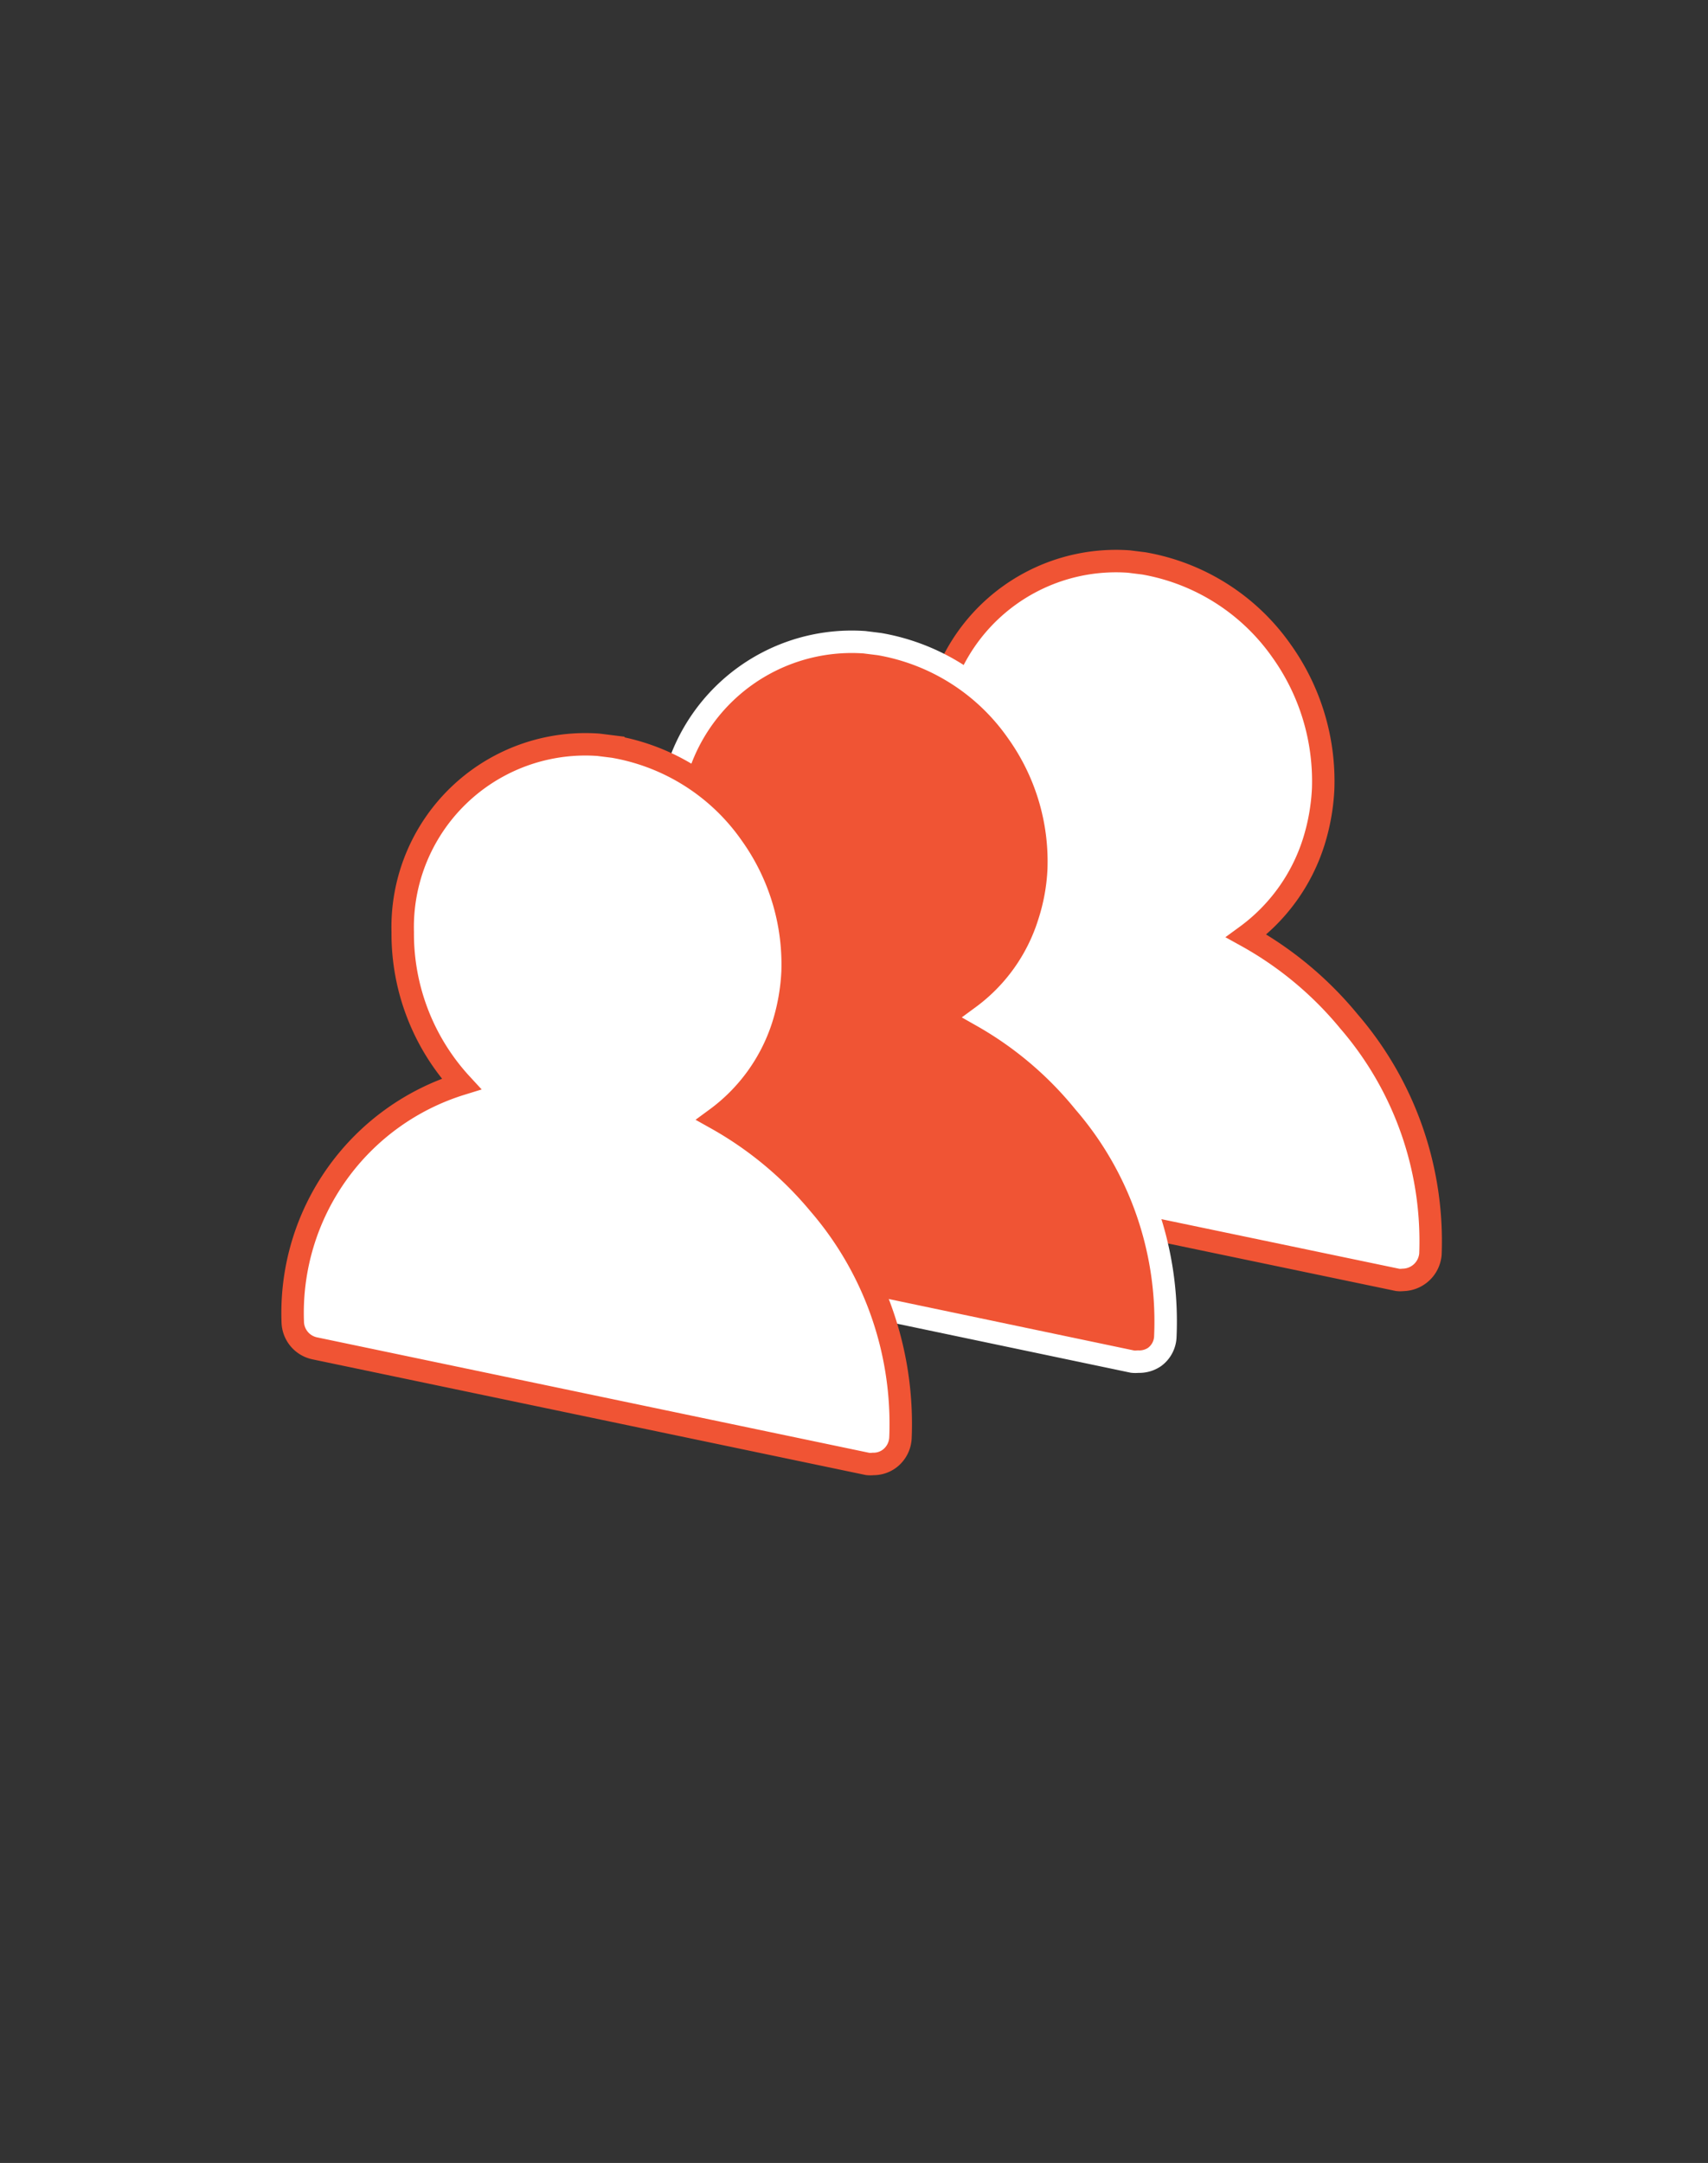 <svg xmlns="http://www.w3.org/2000/svg" viewBox="0 0 82.15 104"><rect x="0" y="0" width="82.15" height="104" fill="#333333" stroke="none"/><path d="M67.48,61.54a1.09,1.09,0,0,1-.26,0L40.65,56a1.32,1.32,0,0,1-1-1.29,11.51,11.51,0,0,1,8.11-11.41A10.67,10.67,0,0,1,44.89,36a8.79,8.79,0,0,1,9.41-9l.72.09a10.23,10.23,0,0,1,6.62,4.21,10.77,10.77,0,0,1,2,6.63,10.12,10.12,0,0,1-.46,2.57A8.92,8.92,0,0,1,59.94,45a17.13,17.13,0,0,1,4.94,4.11A16.18,16.18,0,0,1,68.8,60.3a1.35,1.35,0,0,1-1.32,1.24Z" fill="#fff" stroke="#f05434" stroke-miterlimit="10" stroke-width="1.08"/><path d="M54.74,65.47a1.24,1.24,0,0,1-.27,0L27.91,59.9a1.32,1.32,0,0,1-1.05-1.29A11.51,11.51,0,0,1,35,47.2a10.67,10.67,0,0,1-2.82-7.32,8.79,8.79,0,0,1,9.4-9l.72.09a10.19,10.19,0,0,1,6.62,4.21,10.72,10.72,0,0,1,2,6.63,9.72,9.72,0,0,1-.47,2.57,8.84,8.84,0,0,1-3.2,4.48A17.27,17.27,0,0,1,52.14,53a16.12,16.12,0,0,1,3.91,11.24,1.27,1.27,0,0,1-.51,1A1.3,1.3,0,0,1,54.74,65.47Z" fill="#f05434" stroke="#fff" stroke-miterlimit="10" stroke-width="1.08"/><path d="M42,70.39a1.24,1.24,0,0,1-.27,0L15.13,64.83a1.33,1.33,0,0,1-1.05-1.29,11.52,11.52,0,0,1,8.11-11.42,10.66,10.66,0,0,1-2.82-7.31,8.79,8.79,0,0,1,9.41-9l.72.09a10.16,10.16,0,0,1,6.62,4.21,10.76,10.76,0,0,1,2,6.63,10.2,10.2,0,0,1-.46,2.57,8.89,8.89,0,0,1-3.21,4.47,17.6,17.6,0,0,1,4.94,4.11,16.19,16.19,0,0,1,3.92,11.24,1.33,1.33,0,0,1-.52,1A1.29,1.29,0,0,1,42,70.39Z" fill="#fff" stroke="#f05434" stroke-miterlimit="10" stroke-width="1.08"/></svg>